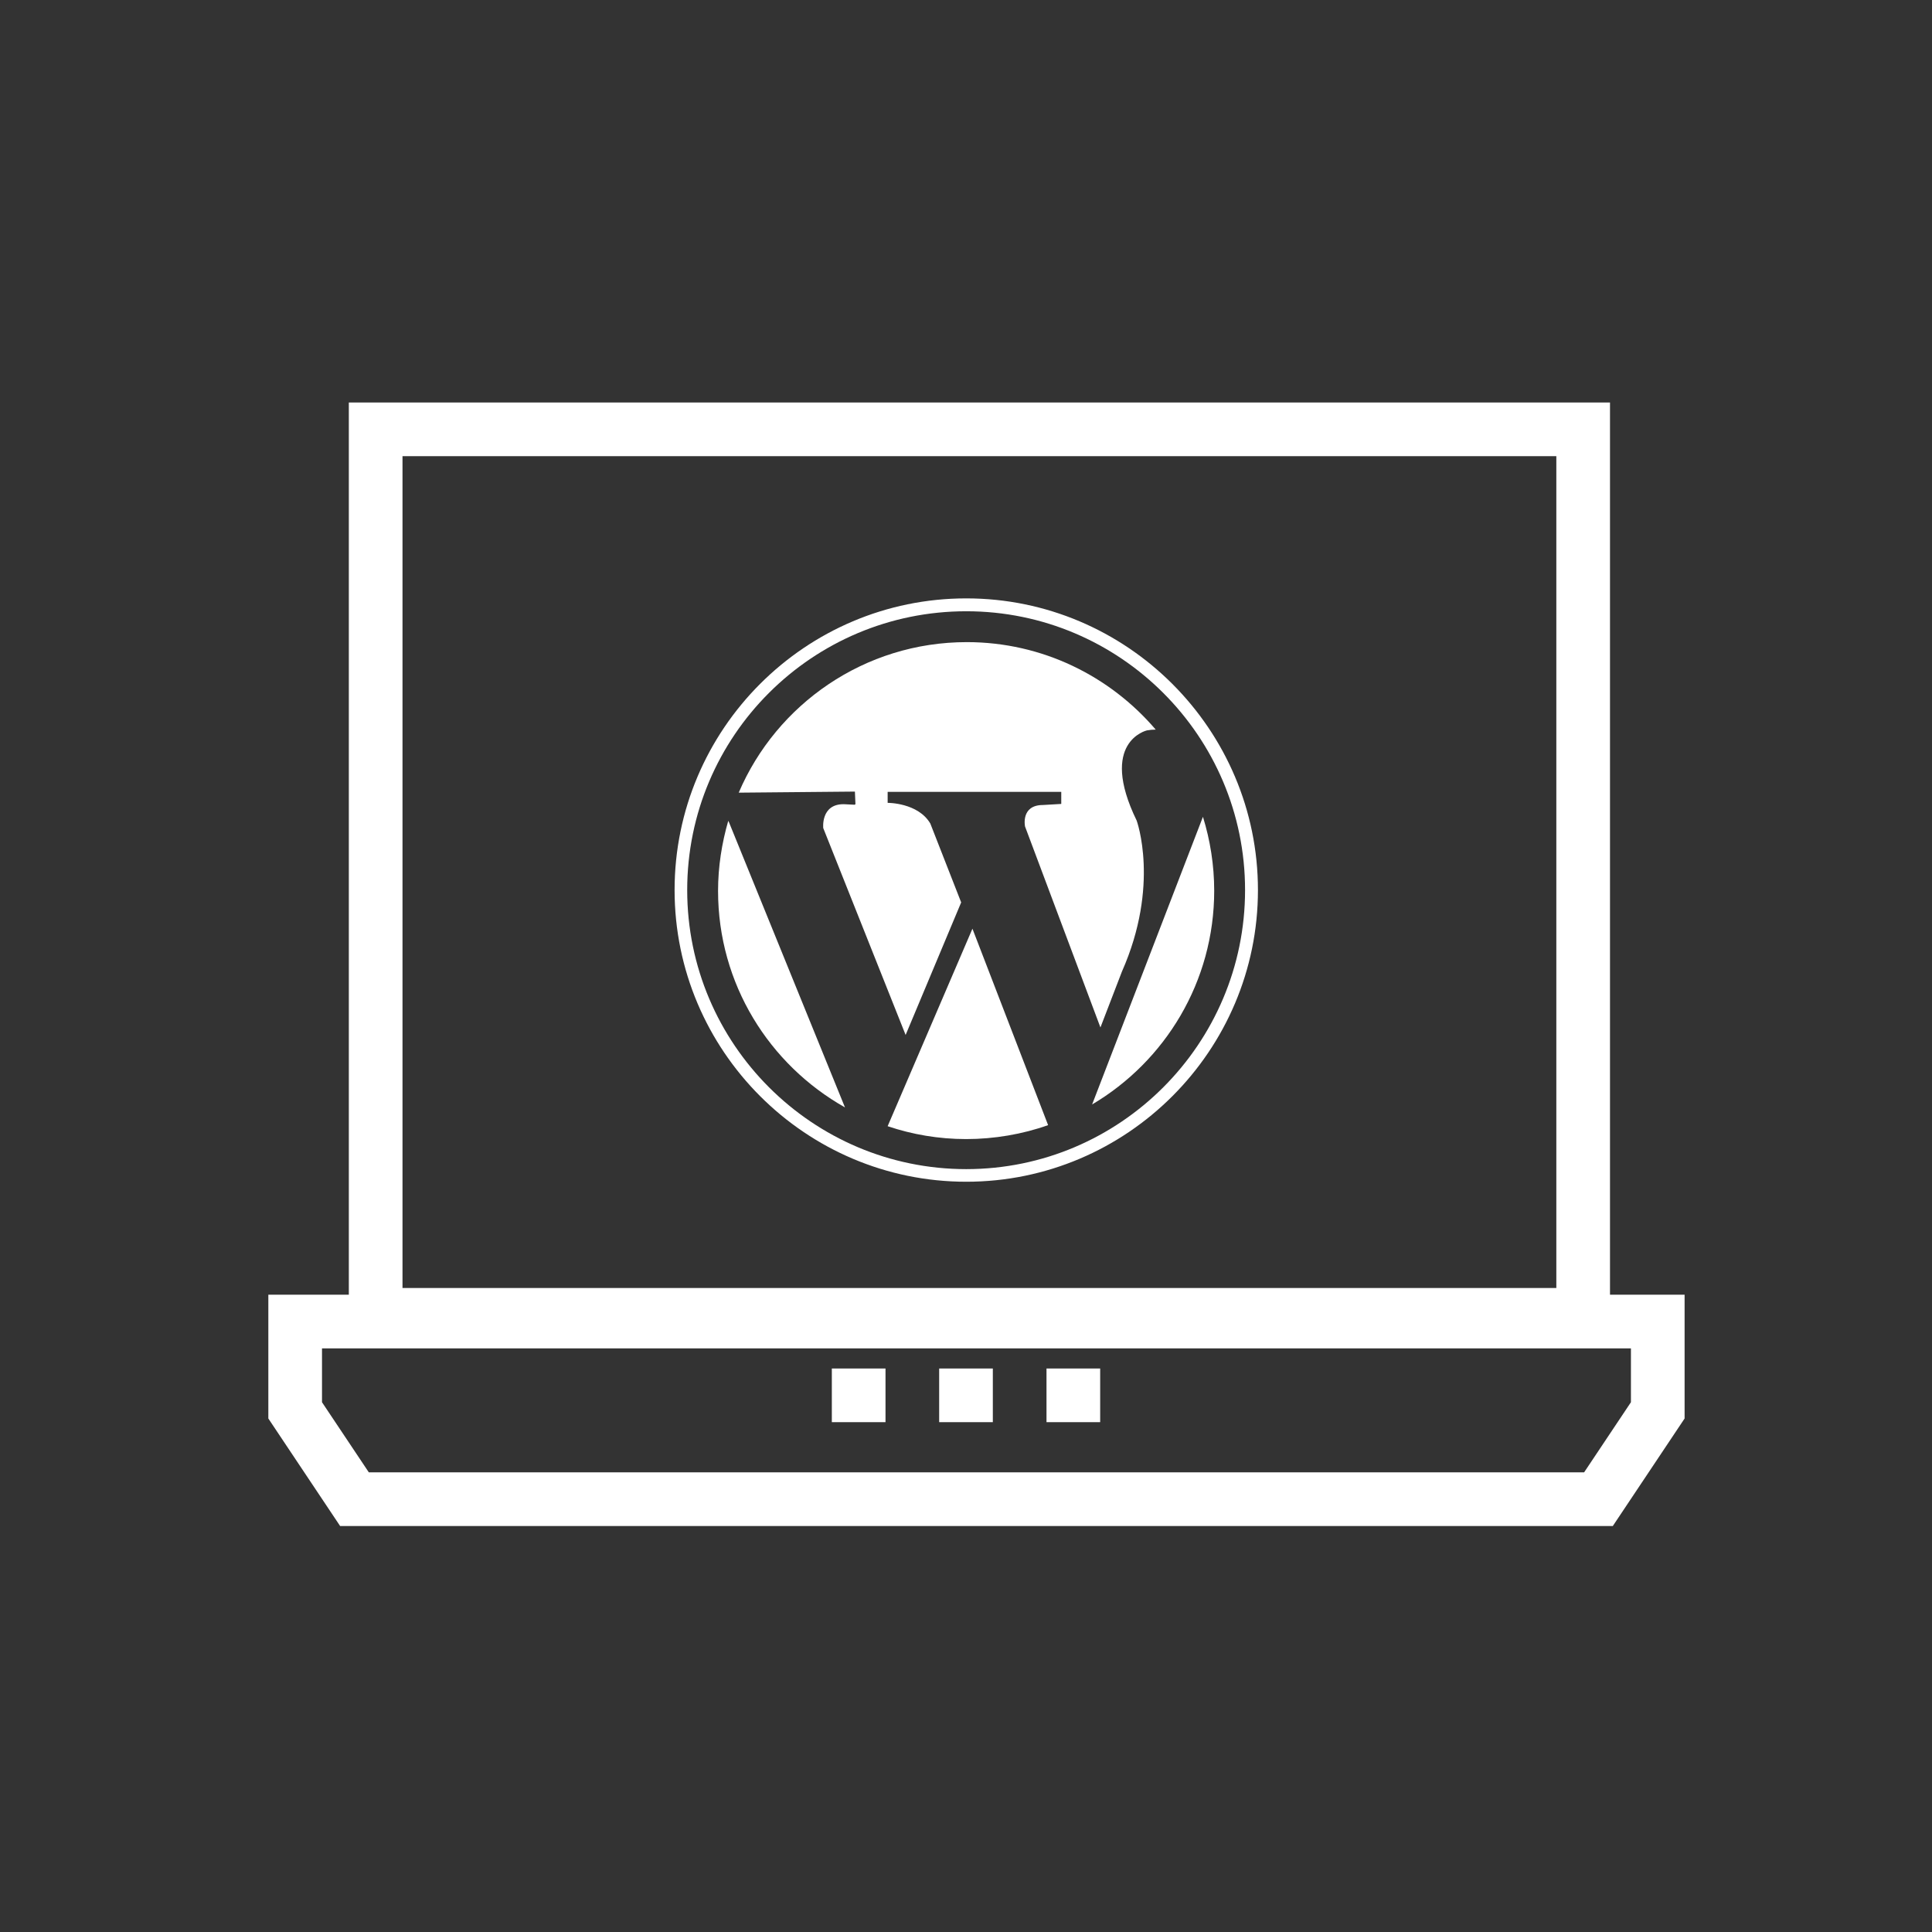 <?xml version="1.0" encoding="UTF-8"?><svg id="Livello_2" xmlns="http://www.w3.org/2000/svg" viewBox="0 0 72 72"><rect x="0" y="0" width="72" height="72" fill="#333333" stroke="none"/><defs><style>.cls-1,.cls-2,.cls-3,.cls-4,.cls-5{fill:none;}.cls-6{fill:#fff;}.cls-2{opacity:0;}.cls-3{stroke-dasharray:0 0 2 2;}.cls-3,.cls-4{stroke:#fff;stroke-miterlimit:10;stroke-width:2px;}.cls-5{stroke:#707070;}</style></defs><g id="Livello_1-2"><g id="Raggruppa_21"><g id="Raggruppa_14" class="cls-2"><g id="Rettangolo_15"><rect class="cls-1" width="72" height="72"/><rect class="cls-5" x=".5" y=".5" width="71" height="71"/></g></g><g id="noun_development_808116"><g id="Group_44"><path id="Path_149" class="cls-4" d="m59.57,55.87H13.21l-2.21-3.31v-3.31h50.78v3.31l-2.21,3.31Z"/><g id="Group_43"><rect id="Rectangle_11" class="cls-4" x="14" y="16" width="45" height="33"/></g><line id="Line_5" class="cls-3" x1="31" y1="52" x2="42" y2="52"/></g></g></g><path class="cls-6" d="m45.25,33.2c0-.96-.15-1.89-.42-2.76l-4.13,10.72c2.72-1.61,4.55-4.57,4.55-7.97h0Z"/><path class="cls-6" d="m33.08,41.97c.92.31,1.9.48,2.93.48s2.1-.18,3.05-.52l-2.82-7.32-3.16,7.36h0Z"/><path class="cls-6" d="m27.14,30.59c-.24.83-.38,1.71-.38,2.61,0,3.47,1.91,6.48,4.73,8.07l-4.32-10.62-.03-.06h0Z"/><path class="cls-6" d="m31.85,29.99l-.4-.02c-.87-.01-.77.89-.77.89l3.07,7.71,2.07-4.94-1.15-2.94c-.46-.78-1.59-.77-1.59-.77v-.41h6.47v.45s-.68.04-.68.04c-.84,0-.67.8-.67.8l2.81,7.49.8-2.08c1.43-3.23.55-5.63.55-5.63-1.43-2.94.38-3.36.38-3.36.11-.02.22-.03.33-.03-1.7-1.99-4.22-3.26-7.04-3.26-3.81,0-7.09,2.31-8.5,5.61l4.33-.04.02.47h0Z"/><path class="cls-6" d="m46.4,33.17c0,5.73-4.66,10.4-10.39,10.4s-10.4-4.66-10.4-10.4,4.66-10.39,10.4-10.39c5.73,0,10.39,4.66,10.39,10.39Zm-10.39-10.87c-6,0-10.87,4.88-10.87,10.87s4.88,10.87,10.87,10.87,10.87-4.88,10.87-10.87-4.88-10.87-10.87-10.87Z"/></g></svg>